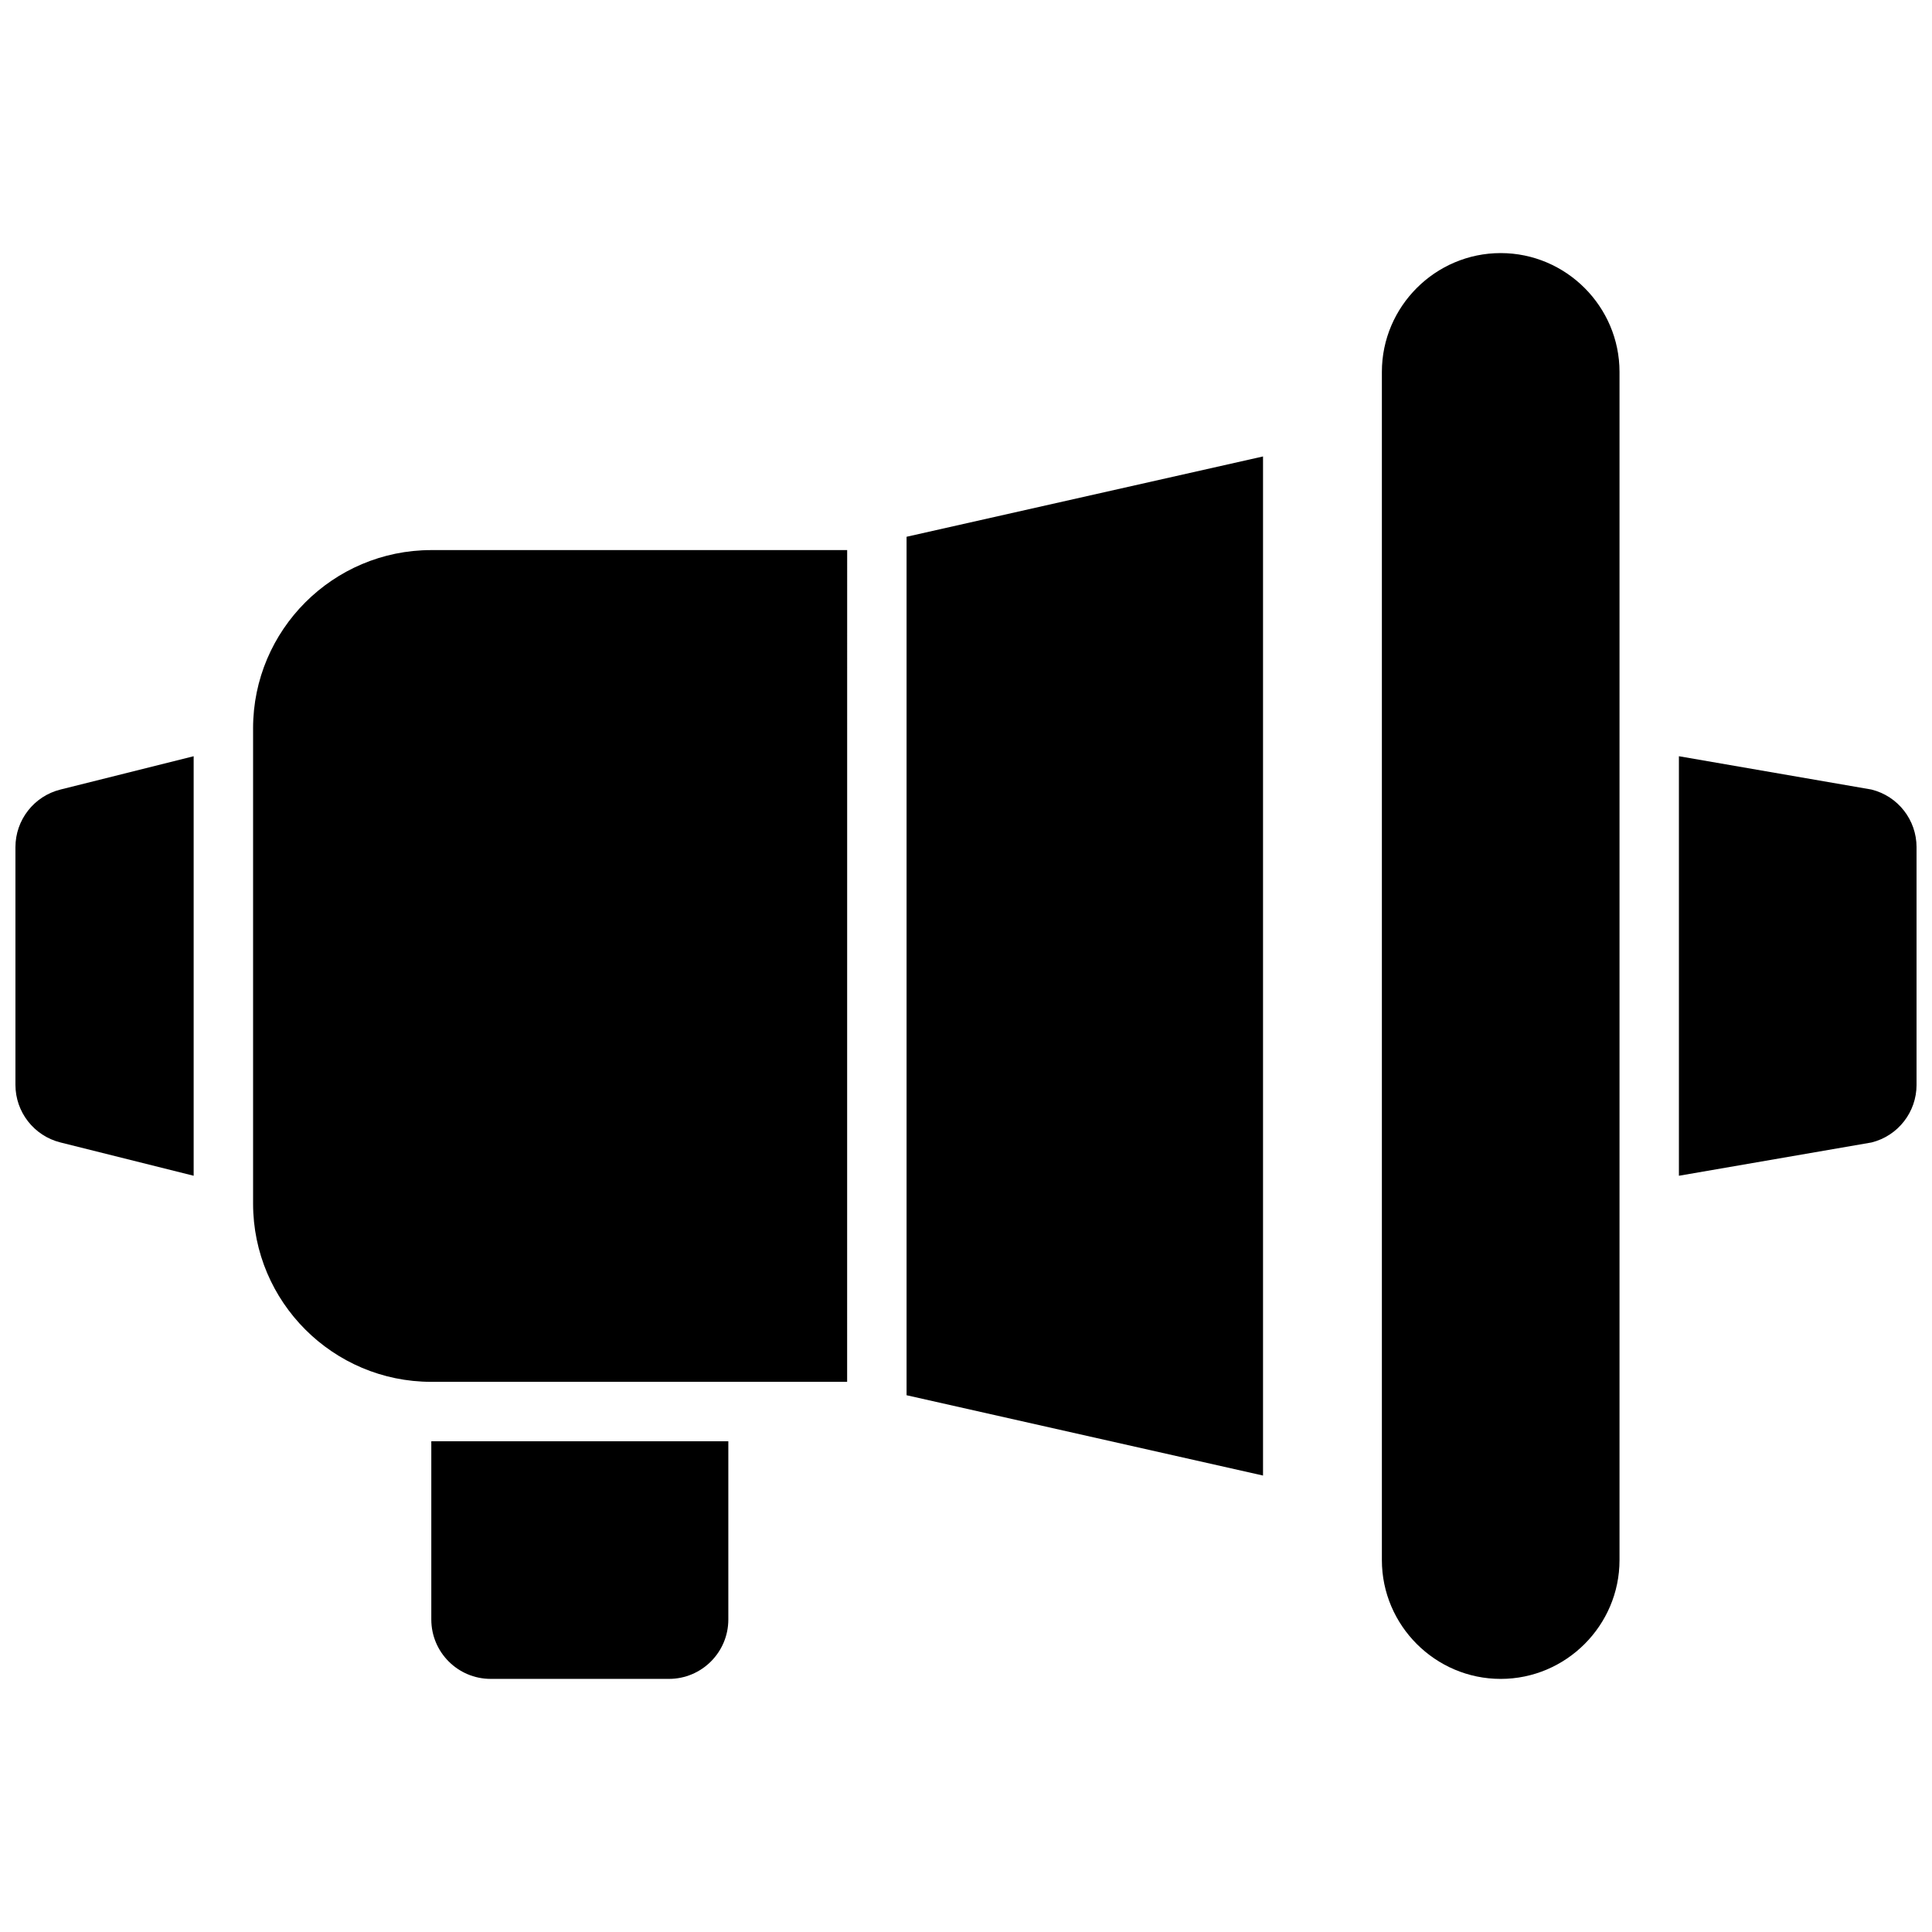 <?xml version="1.0" encoding="UTF-8"?>
<!-- Uploaded to: ICON Repo, www.svgrepo.com, Generator: ICON Repo Mixer Tools -->
<svg width="800px" height="800px" version="1.1" viewBox="144 144 512 512" xmlns="http://www.w3.org/2000/svg">
 <defs>
  <clipPath id="b">
   <path d="m148.09 344h47.906v112h-47.906z"/>
  </clipPath>
  <clipPath id="a">
   <path d="m588 344h63.902v112h-63.902z"/>
  </clipPath>
 </defs>
 <path d="m258.3 573.18c0 8.691 7.055 15.742 15.742 15.742h47.23c8.691 0 15.742-7.055 15.742-15.742v-47.23l-78.715-0.004z"/>
 <path d="m384.25 513.75 94.465 21.285v-270.07l-94.465 21.285z"/>
 <g clip-path="url(#b)">
  <path d="m148.09 368.51v62.977c0 7.227 4.922 13.523 11.926 15.273l35.305 8.828v-111.18l-35.305 8.832c-7.004 1.746-11.926 8.047-11.926 15.273z"/>
 </g>
 <path d="m211.07 337.02v125.95c0 26.047 21.184 47.23 47.23 47.23h110.2l0.008-220.42h-110.21c-26.047 0-47.23 21.184-47.23 47.234z"/>
 <g clip-path="url(#a)">
  <path d="m639.98 353.24-51.051-8.832v111.18l51.051-8.824c7.008-1.746 11.926-8.043 11.926-15.27v-62.977c0-7.227-4.918-13.527-11.926-15.273z"/>
 </g>
 <path d="m541.7 211.07c-17.32 0-31.488 14.168-31.488 31.488v314.88c0 17.32 14.168 31.488 31.488 31.488 17.32 0 31.488-14.168 31.488-31.488v-314.88c0-17.32-14.172-31.488-31.488-31.488z"/>
</svg>